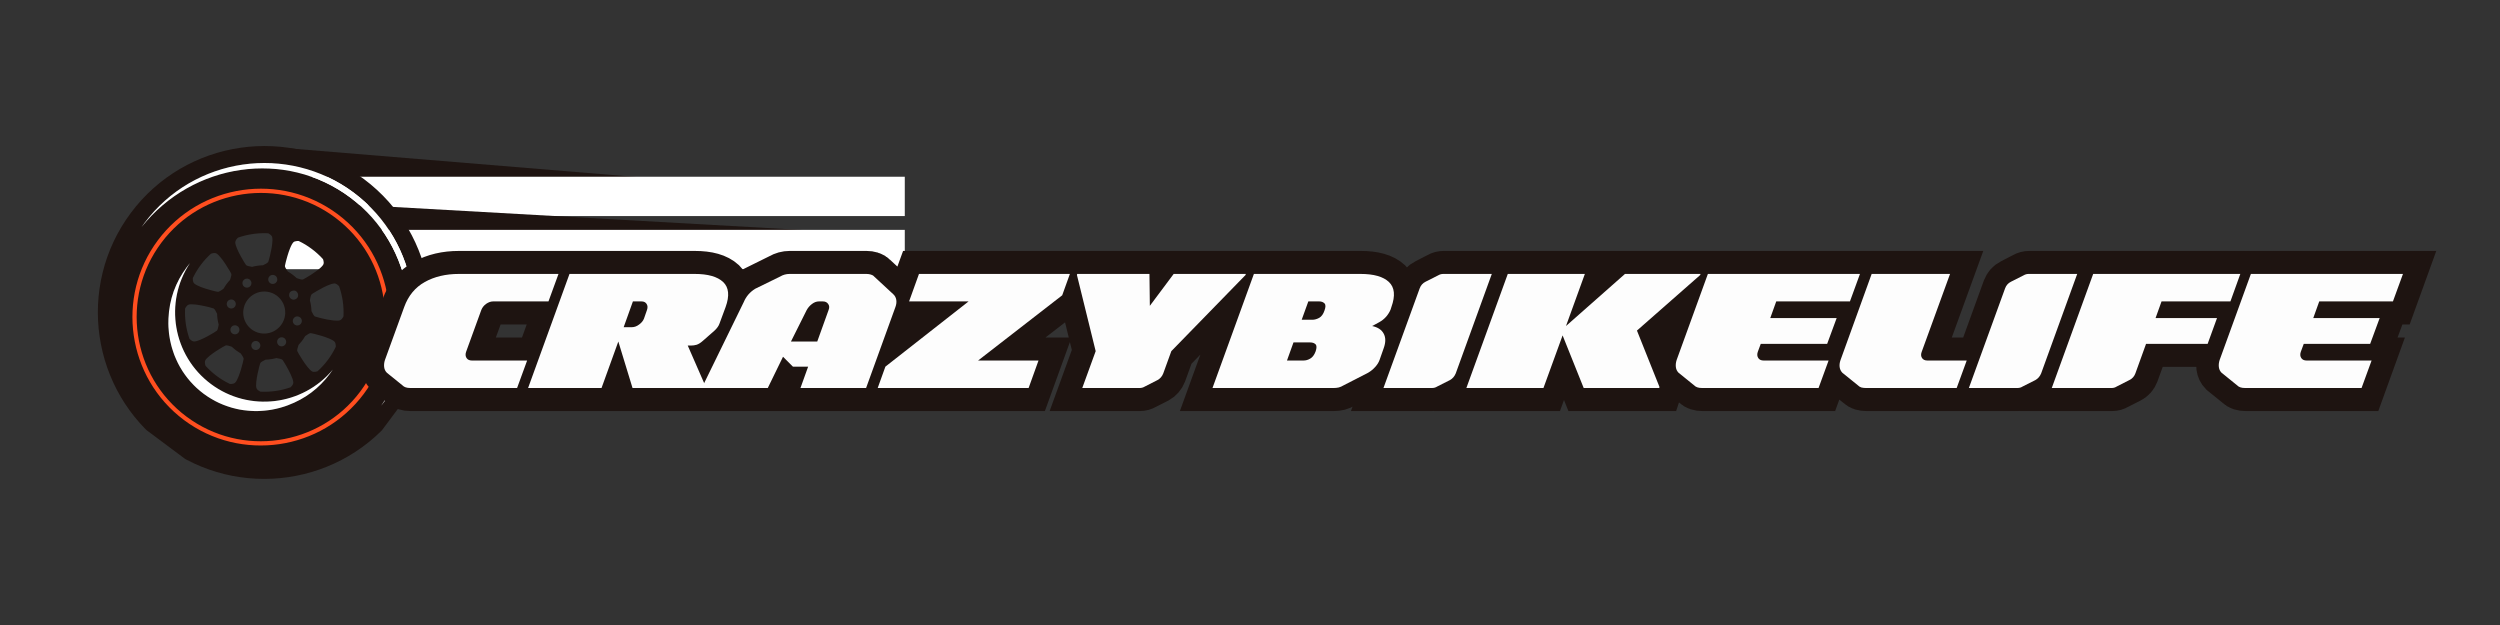 <svg version="1.0" preserveAspectRatio="xMidYMid meet" height="100" viewBox="0 0 300 75" zoomAndPan="magnify" width="400" xmlns:xlink="http://www.w3.org/1999/xlink" xmlns="http://www.w3.org/2000/svg"><rect x="0" y="0" width="300" height="75" fill="#333333" stroke="none"/><defs><g></g><clipPath id="d4283945f9"><path clip-rule="nonzero" d="M 32.758 17.648 L 83.043 17.648 L 83.043 25.934 L 32.758 25.934 Z M 32.758 17.648"></path></clipPath><clipPath id="e8e842e1c4"><path clip-rule="nonzero" d="M 83.043 21.789 L 32.785 25.934 L 32.785 17.648 Z M 83.043 21.789"></path></clipPath><clipPath id="700f052a1a"><path clip-rule="nonzero" d="M 33.965 21.211 L 108.574 21.211 L 108.574 25.93 L 33.965 25.93 Z M 33.965 21.211"></path></clipPath><clipPath id="8eb1a68fa5"><path clip-rule="nonzero" d="M 32.785 24.023 L 106.336 24.023 L 106.336 32.305 L 32.785 32.305 Z M 32.785 24.023"></path></clipPath><clipPath id="7394b381e7"><path clip-rule="nonzero" d="M 106.336 28.164 L 32.789 32.305 L 32.789 24.023 Z M 106.336 28.164"></path></clipPath><clipPath id="57f207ddf0"><path clip-rule="nonzero" d="M 33.965 27.582 L 108.574 27.582 L 108.574 32.301 L 33.965 32.301 Z M 33.965 27.582"></path></clipPath><clipPath id="f641249dc0"><path clip-rule="nonzero" d="M 11 17 L 52 17 L 52 58 L 11 58 Z M 11 17"></path></clipPath><clipPath id="539277a38a"><path clip-rule="nonzero" d="M 27.652 9.531 L 59.508 33.309 L 35.734 65.164 L 3.879 41.387 Z M 27.652 9.531"></path></clipPath><clipPath id="2bd09ed7cf"><path clip-rule="nonzero" d="M 27.652 9.531 L 59.508 33.309 L 35.734 65.164 L 3.879 41.387 Z M 27.652 9.531"></path></clipPath><clipPath id="3315790d0f"><path clip-rule="nonzero" d="M 16 19 L 50 19 L 50 49 L 16 49 Z M 16 19"></path></clipPath><clipPath id="56b5d12c2b"><path clip-rule="nonzero" d="M 27.652 9.531 L 59.508 33.309 L 35.734 65.164 L 3.879 41.387 Z M 27.652 9.531"></path></clipPath><clipPath id="e4b3bc3b61"><path clip-rule="nonzero" d="M 27.652 9.531 L 59.508 33.309 L 35.734 65.164 L 3.879 41.387 Z M 27.652 9.531"></path></clipPath><clipPath id="ff165d19f5"><path clip-rule="nonzero" d="M 20 31 L 40 31 L 40 50 L 20 50 Z M 20 31"></path></clipPath><clipPath id="e4de6bee15"><path clip-rule="nonzero" d="M 27.652 9.531 L 59.508 33.309 L 35.734 65.164 L 3.879 41.387 Z M 27.652 9.531"></path></clipPath><clipPath id="57d814107b"><path clip-rule="nonzero" d="M 27.652 9.531 L 59.508 33.309 L 35.734 65.164 L 3.879 41.387 Z M 27.652 9.531"></path></clipPath><clipPath id="510fc68067"><path clip-rule="nonzero" d="M 15 22 L 47 22 L 47 54 L 15 54 Z M 15 22"></path></clipPath><clipPath id="e0bb59807a"><path clip-rule="nonzero" d="M 27.652 9.531 L 59.508 33.309 L 35.734 65.164 L 3.879 41.387 Z M 27.652 9.531"></path></clipPath><clipPath id="3db1e2a91c"><path clip-rule="nonzero" d="M 27.652 9.531 L 59.508 33.309 L 35.734 65.164 L 3.879 41.387 Z M 27.652 9.531"></path></clipPath></defs><g clip-path="url(#d4283945f9)"><g clip-path="url(#e8e842e1c4)"><path fill-rule="nonzero" fill-opacity="1" d="M 83.043 17.648 L 83.043 25.934 L 32.789 25.934 L 32.789 17.648 Z M 83.043 17.648" fill="#1e1411"></path></g></g><g clip-path="url(#700f052a1a)"><path fill-rule="nonzero" fill-opacity="1" d="M 33.965 21.211 L 108.578 21.211 L 108.578 25.93 L 33.965 25.93 Z M 33.965 21.211" fill="#ffffff"></path></g><g clip-path="url(#8eb1a68fa5)"><g clip-path="url(#7394b381e7)"><path fill-rule="nonzero" fill-opacity="1" d="M 106.336 24.023 L 106.336 32.305 L 32.785 32.305 L 32.785 24.023 Z M 106.336 24.023" fill="#1e1411"></path></g></g><g clip-path="url(#57f207ddf0)"><path fill-rule="nonzero" fill-opacity="1" d="M 33.965 27.582 L 108.578 27.582 L 108.578 32.301 L 33.965 32.301 Z M 33.965 27.582" fill="#ffffff"></path></g><g clip-path="url(#f641249dc0)"><g clip-path="url(#539277a38a)"><g clip-path="url(#2bd09ed7cf)"><path fill-rule="nonzero" fill-opacity="1" d="M 43.664 21.484 C 34.836 14.895 22.293 16.715 15.703 25.547 C 9.113 34.375 10.934 46.918 19.766 53.508 C 28.594 60.098 41.137 58.277 47.727 49.445 C 54.316 40.617 52.496 28.074 43.664 21.484 Z M 34.551 48.633 C 34.461 48.668 34.375 48.699 34.289 48.727 C 34.242 48.742 34.199 48.758 34.152 48.773 C 34.004 48.82 33.855 48.867 33.707 48.91 C 33.664 48.922 33.621 48.934 33.578 48.945 C 33.492 48.969 33.402 48.992 33.316 49.016 C 33.266 49.027 33.219 49.035 33.172 49.047 C 33.027 49.078 32.887 49.109 32.742 49.137 C 32.688 49.148 32.633 49.16 32.578 49.168 C 32.496 49.18 32.41 49.195 32.328 49.207 C 32.242 49.219 32.152 49.23 32.066 49.242 C 31.961 49.254 31.859 49.266 31.754 49.277 C 31.688 49.281 31.621 49.289 31.559 49.293 C 31.457 49.301 31.355 49.309 31.25 49.312 C 31.16 49.316 31.066 49.32 30.973 49.324 C 30.898 49.324 30.828 49.324 30.754 49.324 C 30.668 49.324 30.586 49.324 30.5 49.324 C 30.406 49.32 30.312 49.316 30.219 49.312 C 30.125 49.309 30.035 49.305 29.941 49.297 C 29.879 49.293 29.812 49.289 29.75 49.281 C 29.621 49.27 29.492 49.258 29.363 49.238 C 29.312 49.234 29.258 49.227 29.207 49.219 C 29.105 49.203 29.004 49.188 28.906 49.172 C 28.852 49.16 28.801 49.152 28.75 49.145 C 28.613 49.117 28.48 49.09 28.348 49.059 C 28.301 49.047 28.25 49.035 28.203 49.023 C 28.086 48.996 27.973 48.965 27.855 48.934 C 27.824 48.926 27.793 48.918 27.762 48.906 C 27.621 48.867 27.48 48.82 27.344 48.773 C 27.301 48.762 27.262 48.746 27.219 48.73 C 27.078 48.684 26.938 48.633 26.801 48.574 C 26.777 48.566 26.758 48.559 26.734 48.551 C 26.609 48.496 26.484 48.441 26.359 48.387 C 26.324 48.371 26.289 48.355 26.258 48.34 C 26.117 48.273 25.98 48.207 25.844 48.137 C 25.816 48.121 25.789 48.105 25.762 48.09 C 25.637 48.023 25.516 47.957 25.395 47.883 C 25.371 47.871 25.348 47.859 25.328 47.844 C 25.191 47.766 25.059 47.68 24.926 47.594 C 24.895 47.574 24.867 47.551 24.836 47.531 C 24.699 47.441 24.566 47.348 24.434 47.25 C 24.305 47.152 24.176 47.047 24.051 46.945 C 24.023 46.922 23.996 46.898 23.969 46.879 C 23.844 46.773 23.727 46.672 23.609 46.566 C 23.59 46.547 23.574 46.531 23.555 46.512 C 23.449 46.414 23.352 46.316 23.25 46.219 C 23.23 46.195 23.207 46.172 23.184 46.148 C 23.078 46.039 22.973 45.926 22.871 45.812 C 22.848 45.785 22.824 45.758 22.797 45.73 C 22.707 45.625 22.621 45.52 22.535 45.414 C 22.52 45.395 22.504 45.379 22.492 45.359 C 22.398 45.242 22.309 45.125 22.223 45.004 C 22.195 44.969 22.172 44.93 22.145 44.895 C 22.062 44.777 21.98 44.656 21.902 44.535 C 21.883 44.508 21.867 44.477 21.848 44.449 C 21.785 44.348 21.723 44.246 21.66 44.141 C 21.637 44.098 21.613 44.059 21.59 44.016 C 21.52 43.895 21.457 43.773 21.395 43.652 C 21.367 43.605 21.348 43.559 21.324 43.512 C 21.277 43.422 21.234 43.328 21.191 43.234 C 21.168 43.188 21.145 43.141 21.125 43.094 C 21.074 42.973 21.023 42.852 20.977 42.734 C 20.953 42.672 20.93 42.613 20.906 42.555 C 20.871 42.465 20.84 42.379 20.809 42.289 C 20.781 42.203 20.75 42.113 20.723 42.027 C 20.695 41.945 20.672 41.863 20.648 41.781 C 20.625 41.715 20.605 41.645 20.586 41.574 C 20.562 41.48 20.539 41.391 20.516 41.301 C 20.492 41.199 20.469 41.102 20.449 41.004 C 20.438 40.941 20.422 40.875 20.41 40.809 C 20.391 40.707 20.371 40.605 20.355 40.504 C 20.34 40.418 20.324 40.328 20.312 40.242 C 20.301 40.152 20.289 40.07 20.281 39.988 C 20.273 39.934 20.27 39.879 20.262 39.824 C 20.246 39.68 20.234 39.531 20.227 39.387 C 20.223 39.336 20.219 39.289 20.219 39.238 C 20.215 39.148 20.211 39.059 20.207 38.969 C 20.207 38.922 20.207 38.879 20.207 38.832 C 20.203 38.676 20.203 38.52 20.211 38.363 C 20.211 38.316 20.211 38.27 20.215 38.227 C 20.312 35.938 21.051 33.875 22.426 32.039 C 22.543 31.879 22.668 31.723 22.797 31.57 C 19.672 36.266 20.734 42.664 25.309 46.078 C 29.883 49.492 36.32 48.691 39.934 44.359 C 39.824 44.523 39.707 44.688 39.586 44.852 C 38.281 46.605 36.602 47.867 34.551 48.633 Z M 28.027 36.945 C 27.953 36.988 27.875 37.012 27.793 37.02 C 27.707 37.027 27.629 37.012 27.551 36.98 C 27.473 36.949 27.402 36.902 27.348 36.84 C 27.293 36.777 27.254 36.707 27.23 36.625 C 27.207 36.543 27.203 36.461 27.219 36.379 C 27.234 36.297 27.266 36.223 27.316 36.152 C 27.367 36.086 27.43 36.035 27.508 35.996 C 27.582 35.957 27.66 35.938 27.746 35.938 C 27.828 35.938 27.91 35.953 27.984 35.992 C 28.062 36.027 28.125 36.078 28.176 36.145 C 28.23 36.211 28.266 36.285 28.281 36.367 C 28.301 36.449 28.297 36.531 28.277 36.613 C 28.238 36.758 28.156 36.867 28.027 36.945 Z M 26.027 39.68 C 25.887 39.805 24.023 40.949 23.312 40.98 C 23.125 40.988 22.926 40.852 22.734 40.648 C 22.328 39.477 22.152 38.27 22.211 37.027 C 22.336 36.781 22.488 36.594 22.668 36.547 C 22.84 36.504 23.102 36.508 23.398 36.539 C 23.473 36.547 23.551 36.555 23.629 36.566 C 23.785 36.586 23.949 36.613 24.109 36.645 C 24.836 36.777 25.547 36.977 25.641 37.02 C 25.691 37.043 25.758 37.125 25.832 37.238 C 25.914 37.371 25.988 37.508 26.051 37.652 C 26.062 38.094 26.129 38.531 26.242 38.961 C 26.195 39.293 26.109 39.609 26.027 39.68 Z M 29.906 34.441 C 29.777 34.516 29.641 34.535 29.496 34.5 C 29.352 34.461 29.242 34.379 29.164 34.25 C 29.148 34.219 29.133 34.184 29.121 34.152 C 29.078 34.027 29.078 33.906 29.121 33.785 C 29.168 33.668 29.246 33.574 29.355 33.508 C 29.387 33.488 29.418 33.473 29.453 33.461 C 29.586 33.418 29.715 33.422 29.844 33.477 C 29.973 33.531 30.062 33.621 30.121 33.746 C 30.18 33.871 30.188 34.004 30.148 34.137 C 30.105 34.27 30.027 34.371 29.906 34.441 Z M 31.559 31.832 C 31.117 31.844 30.68 31.906 30.25 32.023 C 29.918 31.977 29.602 31.891 29.531 31.809 C 29.406 31.668 28.262 29.805 28.23 29.094 C 28.227 28.977 28.277 28.855 28.363 28.734 C 28.383 28.711 28.402 28.684 28.422 28.66 C 28.465 28.609 28.512 28.562 28.562 28.516 C 28.852 28.414 29.145 28.328 29.445 28.254 C 29.594 28.219 29.742 28.188 29.891 28.156 C 30.648 28.012 31.41 27.953 32.18 27.992 C 32.211 28.008 32.242 28.023 32.27 28.039 C 32.445 28.141 32.578 28.254 32.637 28.383 C 32.648 28.406 32.656 28.426 32.66 28.449 C 32.688 28.559 32.699 28.699 32.695 28.863 C 32.684 29.129 32.652 29.391 32.609 29.648 C 32.602 29.688 32.594 29.73 32.59 29.77 C 32.539 30.051 32.477 30.336 32.418 30.59 C 32.395 30.699 32.367 30.801 32.344 30.895 C 32.305 31.051 32.266 31.18 32.238 31.273 C 32.227 31.312 32.219 31.344 32.211 31.371 C 32.199 31.395 32.195 31.414 32.188 31.426 C 32.184 31.438 32.172 31.453 32.164 31.465 C 32.074 31.562 31.828 31.711 31.559 31.832 Z M 26.656 31.121 C 26.727 31.215 26.797 31.312 26.867 31.414 L 26.938 31.516 C 26.984 31.582 27.031 31.648 27.074 31.719 C 27.277 32.023 27.457 32.32 27.582 32.535 C 27.609 32.586 27.633 32.629 27.656 32.668 C 27.668 32.688 27.676 32.707 27.688 32.727 C 27.723 32.793 27.746 32.844 27.758 32.863 C 27.77 32.902 27.77 32.973 27.754 33.059 C 27.75 33.09 27.742 33.121 27.734 33.152 C 27.699 33.305 27.656 33.453 27.598 33.598 C 27.523 33.68 27.449 33.762 27.379 33.844 C 27.309 33.93 27.238 34.016 27.172 34.105 C 27.137 34.152 27.109 34.195 27.078 34.242 C 26.98 34.379 26.891 34.52 26.809 34.66 C 26.605 34.812 26.398 34.941 26.258 34.996 C 26.223 35.012 26.188 35.02 26.148 35.02 C 26.098 35.012 26.043 35.004 25.992 34.992 C 25.973 34.988 25.953 34.984 25.93 34.977 C 25.887 34.969 25.836 34.957 25.785 34.945 C 25.539 34.887 25.203 34.801 24.855 34.691 C 24.777 34.668 24.699 34.645 24.621 34.621 L 24.504 34.582 C 24.387 34.543 24.273 34.5 24.16 34.461 C 24.125 34.445 24.09 34.43 24.051 34.418 C 23.73 34.289 23.457 34.152 23.309 34.016 C 23.273 33.984 23.242 33.945 23.223 33.902 C 23.211 33.879 23.199 33.855 23.191 33.828 C 23.172 33.777 23.156 33.719 23.148 33.664 C 23.137 33.566 23.133 33.469 23.137 33.367 C 23.332 32.957 23.559 32.559 23.816 32.18 C 23.902 32.051 23.992 31.926 24.086 31.801 C 24.176 31.676 24.273 31.555 24.371 31.434 C 24.566 31.195 24.773 30.973 24.988 30.758 C 25.098 30.648 25.207 30.547 25.316 30.445 C 25.383 30.422 25.445 30.406 25.512 30.391 C 25.637 30.363 25.754 30.355 25.852 30.375 C 25.898 30.383 25.945 30.402 25.988 30.426 C 26.16 30.527 26.367 30.754 26.582 31.027 C 26.605 31.059 26.633 31.09 26.656 31.121 Z M 29.699 35.992 C 29.953 35.652 30.273 35.391 30.66 35.215 C 30.734 35.18 30.809 35.148 30.883 35.121 C 31.078 35.055 31.277 35.012 31.484 34.992 C 31.688 34.973 31.891 34.98 32.098 35.012 C 32.301 35.043 32.496 35.098 32.688 35.176 C 32.875 35.258 33.055 35.359 33.219 35.48 C 33.383 35.605 33.531 35.746 33.66 35.906 C 33.789 36.062 33.898 36.238 33.988 36.422 C 34.074 36.609 34.141 36.805 34.18 37.004 C 34.219 37.207 34.234 37.41 34.227 37.617 C 34.223 37.695 34.215 37.777 34.203 37.859 C 34.141 38.277 33.984 38.66 33.73 39 C 33.531 39.27 33.289 39.492 33 39.664 C 32.715 39.84 32.406 39.949 32.074 40 C 31.742 40.051 31.414 40.035 31.09 39.953 C 30.762 39.871 30.465 39.73 30.195 39.527 C 29.93 39.328 29.707 39.082 29.539 38.797 C 29.367 38.508 29.258 38.195 29.211 37.863 C 29.164 37.531 29.184 37.203 29.27 36.879 C 29.352 36.555 29.496 36.258 29.699 35.992 Z M 35.512 35.879 C 35.305 36 35.105 35.988 34.914 35.848 C 34.855 35.805 34.805 35.75 34.77 35.688 C 34.73 35.625 34.707 35.559 34.699 35.484 C 34.695 35.449 34.691 35.414 34.695 35.379 C 34.711 35.113 34.848 34.949 35.109 34.887 C 35.367 34.82 35.566 34.906 35.703 35.137 C 35.758 35.23 35.785 35.332 35.777 35.445 C 35.766 35.637 35.68 35.781 35.512 35.879 Z M 38.184 32.363 C 37.969 32.531 37.727 32.699 37.492 32.855 C 37.426 32.902 37.355 32.945 37.293 32.988 C 36.926 33.219 36.598 33.406 36.438 33.492 C 36.391 33.516 36.359 33.531 36.344 33.535 C 36.242 33.574 35.926 33.5 35.609 33.379 C 35.531 33.305 35.449 33.23 35.363 33.16 C 35.281 33.09 35.191 33.02 35.102 32.953 C 35.016 32.887 34.922 32.824 34.832 32.762 C 34.738 32.703 34.645 32.645 34.551 32.59 C 34.348 32.32 34.184 32.039 34.191 31.93 C 34.191 31.91 34.199 31.879 34.207 31.828 C 34.242 31.648 34.328 31.281 34.449 30.867 C 34.469 30.789 34.492 30.711 34.516 30.637 C 34.598 30.363 34.691 30.086 34.793 29.832 C 34.82 29.762 34.848 29.691 34.879 29.625 C 34.895 29.594 34.906 29.562 34.922 29.531 C 34.953 29.469 34.98 29.41 35.012 29.355 C 35.027 29.328 35.043 29.301 35.055 29.277 C 35.086 29.23 35.113 29.188 35.148 29.145 C 35.16 29.125 35.176 29.105 35.191 29.09 C 35.289 28.984 35.445 28.938 35.637 28.922 C 35.703 28.914 35.773 28.914 35.84 28.918 C 36.109 29.047 36.379 29.191 36.641 29.348 C 36.902 29.508 37.156 29.68 37.406 29.867 C 37.656 30.051 37.895 30.25 38.121 30.457 C 38.348 30.66 38.562 30.875 38.762 31.098 C 38.805 31.219 38.832 31.344 38.844 31.473 C 38.844 31.504 38.844 31.531 38.844 31.559 C 38.84 31.633 38.82 31.703 38.781 31.77 C 38.77 31.789 38.758 31.809 38.742 31.828 C 38.711 31.871 38.68 31.914 38.641 31.953 C 38.621 31.973 38.602 31.996 38.578 32.016 C 38.535 32.062 38.488 32.105 38.438 32.152 C 38.41 32.176 38.383 32.199 38.355 32.223 C 38.301 32.27 38.242 32.316 38.184 32.363 Z M 32.758 32.992 C 32.793 32.992 32.832 33 32.867 33.008 C 33.078 33.062 33.207 33.195 33.258 33.406 C 33.309 33.617 33.254 33.793 33.09 33.938 C 33.039 33.984 32.98 34.02 32.914 34.043 C 32.809 34.078 32.703 34.086 32.598 34.059 C 32.461 34.023 32.355 33.949 32.281 33.832 C 32.203 33.715 32.176 33.59 32.195 33.449 C 32.215 33.312 32.281 33.199 32.387 33.113 C 32.496 33.023 32.617 32.984 32.758 32.992 Z M 27.082 41.453 C 27.184 41.414 27.504 41.492 27.816 41.609 C 28.141 41.918 28.492 42.18 28.879 42.402 C 29.082 42.668 29.246 42.953 29.238 43.062 C 29.223 43.25 28.715 45.379 28.234 45.902 C 28.109 46.039 27.871 46.086 27.586 46.074 C 26.469 45.539 25.496 44.812 24.664 43.895 C 24.574 43.625 24.551 43.383 24.645 43.223 C 25.012 42.609 26.906 41.52 27.082 41.453 Z M 27.754 39.258 C 27.855 39.121 27.992 39.047 28.164 39.039 C 28.336 39.031 28.477 39.09 28.594 39.215 C 28.641 39.27 28.68 39.332 28.703 39.402 C 28.734 39.492 28.742 39.586 28.723 39.68 C 28.707 39.77 28.668 39.855 28.605 39.926 C 28.547 40 28.473 40.055 28.383 40.086 C 28.293 40.121 28.203 40.129 28.109 40.113 C 28.016 40.102 27.93 40.062 27.855 40.004 C 27.781 39.945 27.727 39.875 27.691 39.785 C 27.652 39.699 27.641 39.605 27.652 39.512 C 27.664 39.418 27.699 39.332 27.754 39.258 Z M 30.723 40.918 C 30.762 40.918 30.797 40.926 30.832 40.934 C 30.977 40.973 31.086 41.055 31.164 41.184 C 31.238 41.312 31.258 41.449 31.223 41.594 C 31.184 41.738 31.102 41.848 30.973 41.926 C 30.844 42 30.707 42.02 30.562 41.984 C 30.418 41.945 30.309 41.863 30.23 41.734 C 30.156 41.605 30.137 41.469 30.172 41.324 C 30.191 41.254 30.223 41.188 30.266 41.129 C 30.383 40.98 30.535 40.91 30.723 40.918 Z M 35.812 37.988 C 35.957 38.027 36.07 38.109 36.145 38.238 C 36.223 38.367 36.242 38.504 36.203 38.648 C 36.164 38.793 36.082 38.902 35.953 38.98 C 35.824 39.055 35.688 39.074 35.543 39.039 C 35.398 39 35.289 38.918 35.211 38.789 C 35.137 38.66 35.117 38.523 35.152 38.379 C 35.172 38.309 35.203 38.242 35.246 38.184 C 35.391 37.996 35.582 37.93 35.812 37.988 Z M 37.402 35.312 C 37.406 35.309 37.41 35.305 37.418 35.297 C 37.441 35.281 37.48 35.254 37.527 35.223 C 37.645 35.148 37.824 35.035 38.043 34.91 C 38.289 34.766 38.578 34.605 38.871 34.457 C 38.91 34.441 38.945 34.422 38.984 34.406 C 39.219 34.289 39.461 34.188 39.711 34.102 C 39.742 34.09 39.773 34.082 39.801 34.07 C 39.906 34.039 40.012 34.02 40.117 34.012 C 40.305 34.004 40.5 34.141 40.691 34.344 C 41.102 35.516 41.277 36.723 41.219 37.965 C 41.094 38.215 40.941 38.398 40.762 38.445 C 40.59 38.488 40.328 38.484 40.031 38.457 C 39.805 38.434 39.562 38.395 39.32 38.352 L 39.199 38.328 C 39.121 38.312 39.039 38.293 38.961 38.277 C 38.766 38.234 38.578 38.191 38.414 38.152 C 38.082 38.066 37.84 37.996 37.785 37.973 C 37.688 37.926 37.516 37.648 37.379 37.34 C 37.375 37.23 37.367 37.121 37.359 37.012 C 37.348 36.898 37.336 36.789 37.32 36.684 C 37.289 36.465 37.246 36.246 37.188 36.035 C 37.227 35.742 37.297 35.461 37.371 35.352 C 37.379 35.336 37.387 35.324 37.402 35.312 Z M 35.672 42.129 C 35.633 42.027 35.711 41.707 35.828 41.391 C 35.941 41.273 36.047 41.148 36.152 41.016 C 36.188 40.973 36.223 40.93 36.254 40.887 C 36.324 40.797 36.387 40.707 36.445 40.613 C 36.508 40.52 36.566 40.426 36.621 40.332 C 36.887 40.129 37.172 39.965 37.281 39.973 C 37.469 39.988 39.594 40.492 40.121 40.977 C 40.258 41.102 40.301 41.34 40.293 41.621 C 39.758 42.742 39.027 43.715 38.109 44.547 C 38.078 44.559 38.043 44.566 38.012 44.578 C 37.949 44.594 37.887 44.609 37.824 44.617 C 37.672 44.637 37.543 44.625 37.441 44.566 C 36.832 44.199 35.738 42.301 35.672 42.125 Z M 34.867 46.477 C 33.695 46.887 32.488 47.059 31.246 47 C 30.996 46.875 30.809 46.723 30.766 46.543 C 30.594 45.855 31.16 43.742 31.238 43.57 C 31.281 43.473 31.562 43.301 31.867 43.16 C 31.98 43.156 32.09 43.152 32.199 43.141 C 32.531 43.113 32.855 43.055 33.176 42.969 C 33.512 43.016 33.828 43.102 33.898 43.184 C 33.914 43.199 33.945 43.246 33.988 43.312 C 34.043 43.395 34.113 43.512 34.195 43.648 C 34.23 43.703 34.266 43.762 34.301 43.824 C 34.676 44.469 35.18 45.434 35.199 45.898 C 35.207 46.086 35.07 46.281 34.867 46.477 Z M 33.52 40.551 C 33.648 40.477 33.785 40.457 33.934 40.492 C 34.078 40.531 34.188 40.613 34.262 40.742 C 34.281 40.773 34.297 40.809 34.309 40.844 C 34.371 41.023 34.344 41.188 34.234 41.34 C 34.211 41.371 34.188 41.395 34.16 41.418 C 34.043 41.527 33.902 41.574 33.742 41.559 C 33.586 41.543 33.457 41.469 33.363 41.34 C 33.266 41.211 33.234 41.066 33.266 40.91 C 33.297 40.754 33.383 40.633 33.52 40.551 Z M 42.016 23.691 C 34.246 17.891 23.148 19.508 16.992 27.238 C 17.105 27.078 17.219 26.922 17.336 26.762 C 23.25 18.836 34.516 17.199 42.445 23.117 C 50.375 29.035 52.012 40.301 46.094 48.227 C 45.977 48.387 45.859 48.539 45.734 48.691 C 51.395 40.59 49.789 29.492 42.016 23.691 Z M 42.016 23.691" fill="#1e1411"></path></g></g></g><g clip-path="url(#3315790d0f)"><g clip-path="url(#56b5d12c2b)"><g clip-path="url(#e4b3bc3b61)"><path fill-rule="nonzero" fill-opacity="1" d="M 42.445 23.117 C 34.52 17.199 23.254 18.836 17.336 26.762 C 17.219 26.922 17.105 27.078 16.992 27.238 C 23.148 19.512 34.246 17.891 42.016 23.691 C 49.789 29.492 51.395 40.59 45.734 48.691 C 45.859 48.539 45.977 48.387 46.094 48.227 C 52.012 40.301 50.375 29.035 42.445 23.117 Z M 42.445 23.117" fill="#ffffff"></path></g></g></g><g clip-path="url(#ff165d19f5)"><g clip-path="url(#e4de6bee15)"><g clip-path="url(#57d814107b)"><path fill-rule="nonzero" fill-opacity="1" d="M 25.309 46.078 C 20.734 42.664 19.672 36.266 22.797 31.57 C 22.668 31.723 22.543 31.879 22.426 32.039 C 21.051 33.875 20.312 35.938 20.215 38.227 C 20.211 38.273 20.211 38.32 20.211 38.367 C 20.203 38.52 20.203 38.676 20.203 38.832 C 20.207 38.879 20.207 38.922 20.207 38.969 C 20.207 39.059 20.211 39.148 20.215 39.238 C 20.219 39.285 20.223 39.336 20.227 39.387 C 20.234 39.531 20.246 39.68 20.262 39.824 C 20.266 39.879 20.273 39.934 20.277 39.988 C 20.289 40.07 20.297 40.156 20.312 40.242 C 20.324 40.324 20.34 40.418 20.352 40.504 C 20.371 40.605 20.387 40.707 20.406 40.809 C 20.422 40.875 20.434 40.938 20.449 41.004 C 20.469 41.102 20.492 41.199 20.516 41.297 C 20.539 41.391 20.562 41.48 20.586 41.574 C 20.605 41.645 20.625 41.711 20.645 41.781 C 20.668 41.863 20.695 41.945 20.723 42.027 C 20.75 42.117 20.777 42.203 20.809 42.289 C 20.84 42.379 20.871 42.465 20.902 42.555 C 20.926 42.613 20.949 42.672 20.973 42.734 C 21.023 42.852 21.07 42.973 21.125 43.09 C 21.145 43.141 21.168 43.188 21.191 43.234 C 21.23 43.328 21.277 43.422 21.32 43.512 C 21.344 43.559 21.367 43.605 21.391 43.652 C 21.453 43.773 21.52 43.895 21.586 44.016 C 21.609 44.059 21.637 44.098 21.66 44.141 C 21.719 44.246 21.781 44.348 21.848 44.449 C 21.863 44.477 21.883 44.504 21.898 44.535 C 21.977 44.656 22.059 44.777 22.145 44.895 C 22.168 44.93 22.195 44.965 22.223 45.004 C 22.309 45.125 22.398 45.242 22.488 45.359 C 22.504 45.379 22.52 45.395 22.535 45.414 C 22.617 45.52 22.707 45.625 22.797 45.73 C 22.82 45.758 22.848 45.785 22.871 45.812 C 22.973 45.926 23.074 46.039 23.184 46.148 C 23.203 46.172 23.227 46.195 23.25 46.219 C 23.348 46.316 23.449 46.414 23.551 46.512 C 23.57 46.527 23.59 46.547 23.609 46.566 C 23.727 46.672 23.844 46.773 23.965 46.875 C 23.992 46.898 24.02 46.922 24.047 46.945 C 24.176 47.051 24.305 47.152 24.434 47.25 C 24.562 47.348 24.699 47.441 24.836 47.531 C 24.863 47.551 24.895 47.574 24.926 47.594 C 25.055 47.68 25.191 47.766 25.324 47.844 C 25.348 47.859 25.371 47.871 25.391 47.883 C 25.512 47.957 25.637 48.023 25.762 48.09 C 25.789 48.105 25.816 48.121 25.844 48.137 C 25.98 48.207 26.117 48.273 26.254 48.34 C 26.289 48.355 26.324 48.371 26.359 48.387 C 26.48 48.441 26.609 48.496 26.734 48.547 C 26.754 48.559 26.777 48.566 26.797 48.574 C 26.938 48.633 27.078 48.684 27.215 48.73 C 27.258 48.746 27.301 48.762 27.344 48.773 C 27.48 48.82 27.621 48.867 27.758 48.906 C 27.789 48.918 27.82 48.926 27.855 48.934 C 27.969 48.965 28.086 48.996 28.203 49.023 C 28.25 49.035 28.297 49.047 28.344 49.059 C 28.48 49.09 28.613 49.117 28.746 49.145 C 28.801 49.152 28.852 49.16 28.902 49.172 C 29.004 49.188 29.105 49.203 29.203 49.219 C 29.258 49.223 29.309 49.234 29.363 49.238 C 29.492 49.258 29.621 49.27 29.75 49.281 C 29.812 49.285 29.875 49.293 29.941 49.297 C 30.031 49.305 30.125 49.309 30.219 49.312 C 30.309 49.316 30.402 49.32 30.496 49.324 C 30.582 49.324 30.668 49.324 30.754 49.324 C 30.824 49.324 30.898 49.324 30.973 49.324 C 31.062 49.32 31.156 49.316 31.25 49.312 C 31.352 49.309 31.453 49.301 31.555 49.293 C 31.621 49.289 31.688 49.281 31.754 49.277 C 31.855 49.266 31.961 49.254 32.066 49.242 C 32.152 49.23 32.238 49.219 32.324 49.207 C 32.41 49.195 32.496 49.18 32.578 49.168 C 32.633 49.156 32.688 49.148 32.742 49.137 C 32.883 49.109 33.027 49.078 33.172 49.047 C 33.219 49.035 33.266 49.023 33.312 49.012 C 33.402 48.992 33.488 48.969 33.578 48.945 C 33.621 48.934 33.664 48.922 33.707 48.91 C 33.855 48.867 34.004 48.82 34.152 48.773 C 34.195 48.758 34.242 48.742 34.285 48.727 C 34.375 48.699 34.461 48.668 34.547 48.633 C 36.602 47.867 38.281 46.609 39.586 44.852 C 39.707 44.688 39.82 44.523 39.934 44.359 C 36.32 48.691 29.883 49.492 25.309 46.078 Z M 25.309 46.078" fill="#ffffff"></path></g></g></g><g clip-path="url(#510fc68067)"><g clip-path="url(#e0bb59807a)"><g clip-path="url(#3db1e2a91c)"><path fill-rule="nonzero" fill-opacity="1" d="M 22.078 50.406 C 15.27 45.32 13.863 35.645 18.945 28.832 C 24.031 22.02 33.707 20.613 40.52 25.699 C 47.332 30.781 48.738 40.461 43.652 47.27 C 38.57 54.082 28.891 55.488 22.078 50.406 Z M 40.215 26.105 C 33.629 21.191 24.27 22.551 19.355 29.137 C 14.438 35.723 15.797 45.082 22.383 49.996 C 28.973 54.914 38.328 53.555 43.246 46.965 C 48.16 40.379 46.801 31.023 40.215 26.105 Z M 40.215 26.105" fill="#ff4e1f"></path></g></g></g><path stroke-miterlimit="4" stroke-opacity="1" stroke-width="7" stroke="#1e1411" d="M 28.875 10.646 L 27.35 14.831 L 18.926 14.831 C 18.57 14.831 18.218 14.955 17.872 15.202 C 17.525 15.45 17.282 15.762 17.144 16.133 L 14.821 22.507 C 14.697 22.863 14.722 23.17 14.89 23.433 C 15.064 23.685 15.331 23.814 15.707 23.814 L 24.101 23.814 L 22.581 27.999 L 6.348 27.999 C 5.793 27.999 5.397 27.87 5.149 27.602 L 2.772 25.681 C 2.544 25.448 2.406 25.161 2.356 24.819 C 2.312 24.468 2.356 24.111 2.48 23.735 L 5.407 15.687 C 6.036 13.959 7.081 12.686 8.546 11.869 C 10.012 11.057 11.741 10.646 13.726 10.646 Z M 35.432 27.999 L 24.255 27.999 L 30.549 10.646 L 49.615 10.646 C 51.616 10.646 53.057 11.057 53.929 11.869 C 54.8 12.686 54.924 13.959 54.305 15.687 L 53.369 18.193 C 53.245 18.545 52.998 18.901 52.621 19.258 L 50.838 20.828 C 50.497 21.13 50.185 21.328 49.898 21.417 C 49.615 21.506 49.328 21.551 49.026 21.551 L 48.546 21.551 L 51.294 27.835 L 51.24 27.999 L 40.152 27.999 L 37.987 20.937 Z M 40.201 14.831 L 38.79 18.753 L 40.038 18.753 C 40.414 18.753 40.78 18.619 41.147 18.352 C 41.508 18.084 41.756 17.782 41.88 17.441 L 42.331 16.133 C 42.474 15.762 42.459 15.45 42.291 15.202 C 42.123 14.955 41.86 14.831 41.503 14.831 Z M 75.679 27.999 L 65.68 27.999 L 66.859 24.745 L 64.536 24.745 L 63.046 23.254 L 60.728 27.999 L 50.67 27.999 L 57.068 14.91 C 57.247 14.504 57.484 14.127 57.776 13.776 C 58.074 13.429 58.415 13.142 58.807 12.914 L 62.59 11.042 C 63.036 10.78 63.516 10.646 64.026 10.646 L 75.738 10.646 C 75.986 10.646 76.209 10.676 76.412 10.74 C 76.62 10.8 76.783 10.904 76.907 11.042 L 79.809 13.741 C 80.061 13.969 80.215 14.256 80.265 14.603 C 80.319 14.955 80.274 15.321 80.131 15.712 Z M 66.646 16.133 L 64.244 20.937 L 68.245 20.937 L 69.974 16.133 C 70.117 15.777 70.103 15.474 69.924 15.217 C 69.746 14.959 69.469 14.831 69.097 14.831 L 68.513 14.831 C 68.137 14.831 67.785 14.959 67.443 15.217 C 67.106 15.474 66.839 15.777 66.646 16.133 Z M 77.437 27.999 L 78.606 24.745 L 91.273 14.831 L 82.206 14.831 L 83.731 10.646 L 106.68 10.646 L 105.511 13.895 L 92.714 23.814 L 101.911 23.814 L 100.395 27.999 Z M 133.392 10.805 L 122.111 22.403 L 120.888 25.785 C 120.709 26.231 120.417 26.567 120.011 26.8 L 118.065 27.786 C 117.832 27.929 117.575 27.999 117.292 27.999 L 108.566 27.999 L 110.597 22.403 L 107.749 10.805 L 107.799 10.646 L 118.783 10.646 L 118.832 15.494 L 122.462 10.646 L 133.446 10.646 Z M 153.731 18 L 152.666 18.565 C 153.538 18.758 154.127 19.149 154.434 19.733 C 154.746 20.318 154.741 21.056 154.424 21.947 L 153.785 23.735 C 153.656 24.111 153.439 24.468 153.127 24.819 C 152.82 25.161 152.463 25.448 152.052 25.681 L 148.293 27.602 C 148.06 27.741 147.818 27.845 147.57 27.91 C 147.323 27.969 147.075 27.999 146.827 27.999 L 128.375 27.999 L 134.67 10.646 L 150.903 10.646 C 152.909 10.646 154.35 11.057 155.221 11.869 C 156.093 12.686 156.217 13.959 155.593 15.687 L 155.464 16.054 C 155.32 16.43 155.098 16.792 154.795 17.138 C 154.493 17.485 154.142 17.772 153.731 18 Z M 139.706 23.814 L 142.212 23.814 C 142.568 23.814 142.915 23.715 143.252 23.522 C 143.594 23.329 143.856 22.962 144.054 22.427 C 144.247 21.893 144.247 21.536 144.054 21.348 C 143.856 21.16 143.584 21.071 143.227 21.071 L 140.696 21.071 Z M 143.544 17.634 C 143.901 17.634 144.257 17.53 144.614 17.327 C 144.97 17.119 145.238 16.747 145.416 16.217 C 145.609 15.687 145.609 15.321 145.416 15.128 C 145.218 14.93 144.95 14.831 144.614 14.831 L 142.96 14.831 L 141.944 17.634 Z M 165.378 25.785 C 165.2 26.231 164.908 26.567 164.497 26.8 L 162.551 27.786 C 162.323 27.929 162.065 27.999 161.778 27.999 L 154.389 27.999 L 159.881 12.855 C 160.06 12.394 160.362 12.057 160.788 11.845 L 162.709 10.854 C 162.942 10.715 163.199 10.646 163.482 10.646 L 170.87 10.646 Z M 178.734 27.999 L 166.998 27.999 L 173.292 10.646 L 185.024 10.646 L 182.147 18.565 L 191.125 10.646 L 202.619 10.646 L 202.565 10.805 L 192.942 19.258 L 196.379 27.835 L 196.325 27.999 L 184.841 27.999 L 181.636 20.001 Z M 214.128 14.831 L 213.222 17.366 L 223.334 17.366 L 221.888 21.283 L 211.786 21.283 L 211.33 22.507 C 211.206 22.863 211.231 23.17 211.399 23.433 C 211.573 23.685 211.84 23.814 212.216 23.814 L 222.101 23.814 L 220.586 27.999 L 202.857 27.999 C 202.302 27.999 201.906 27.87 201.658 27.602 L 199.281 25.681 C 199.053 25.448 198.915 25.161 198.865 24.819 C 198.821 24.468 198.865 24.111 198.989 23.735 L 203.733 10.646 L 226.875 10.646 L 225.355 14.831 Z M 240.573 10.646 L 236.259 22.507 C 236.131 22.863 236.155 23.17 236.324 23.433 C 236.492 23.685 236.765 23.814 237.136 23.814 L 243.103 23.814 L 241.588 27.999 L 227.776 27.999 C 227.529 27.999 227.301 27.969 227.098 27.91 C 226.895 27.845 226.721 27.741 226.578 27.602 L 224.201 25.681 C 223.973 25.448 223.834 25.161 223.795 24.819 C 223.75 24.468 223.79 24.111 223.909 23.735 L 228.653 10.646 Z M 254.434 25.785 C 254.256 26.231 253.964 26.567 253.558 26.8 L 251.611 27.786 C 251.379 27.929 251.121 27.999 250.834 27.999 L 243.45 27.999 L 248.942 12.855 C 249.12 12.394 249.422 12.057 249.848 11.845 L 251.765 10.854 C 252.003 10.715 252.26 10.646 252.542 10.646 L 259.931 10.646 Z M 268.776 25.785 C 268.597 26.251 268.295 26.592 267.869 26.8 L 265.923 27.786 C 265.695 27.929 265.443 27.999 265.175 27.999 L 256.058 27.999 L 262.353 10.646 L 284.747 10.646 L 283.226 14.831 L 272.747 14.831 L 271.841 17.366 L 281.201 17.366 L 279.76 21.283 L 270.4 21.283 Z M 296.736 14.831 L 295.83 17.366 L 305.937 17.366 L 304.496 21.283 L 294.394 21.283 L 293.938 22.507 C 293.814 22.863 293.839 23.17 294.007 23.433 C 294.176 23.685 294.448 23.814 294.824 23.814 L 304.709 23.814 L 303.194 27.999 L 285.465 27.999 C 284.91 27.999 284.514 27.87 284.266 27.602 L 281.889 25.681 C 281.661 25.448 281.523 25.161 281.473 24.819 C 281.429 24.468 281.468 24.111 281.597 23.735 L 286.341 10.646 L 309.478 10.646 L 307.963 14.831 Z M 296.736 14.831" stroke-linejoin="miter" fill="none" transform="matrix(0.789, 0, 0, 0.789, 44.239, 24.474)" stroke-linecap="butt"></path><g fill-opacity="1" fill="#fdfdfd"><g transform="translate(44.239, 46.56)"><g><path d="M 22.781 -13.688 L 21.578 -10.391 L 14.938 -10.391 C 14.656 -10.391 14.375 -10.289 14.094 -10.094 C 13.82 -9.895 13.629 -9.648 13.516 -9.359 L 11.688 -4.328 C 11.594 -4.047 11.613 -3.801 11.75 -3.594 C 11.883 -3.395 12.098 -3.297 12.391 -3.297 L 19.016 -3.297 L 17.812 0 L 5 0 C 4.57 0 4.258 -0.102 4.062 -0.312 L 2.188 -1.828 C 2 -2.016 1.891 -2.242 1.859 -2.516 C 1.828 -2.785 1.859 -3.066 1.953 -3.359 L 4.266 -9.719 C 4.754 -11.07 5.578 -12.07 6.734 -12.719 C 7.891 -13.363 9.254 -13.688 10.828 -13.688 Z M 22.781 -13.688"></path></g></g></g><g fill-opacity="1" fill="#fdfdfd"><g transform="translate(62.637, 46.56)"><g><path d="M 9.547 0 L 0.734 0 L 5.703 -13.688 L 20.734 -13.688 C 22.316 -13.688 23.453 -13.363 24.141 -12.719 C 24.828 -12.07 24.926 -11.07 24.438 -9.719 L 23.703 -7.734 C 23.609 -7.453 23.41 -7.172 23.109 -6.891 L 21.703 -5.656 C 21.43 -5.414 21.18 -5.258 20.953 -5.188 C 20.734 -5.125 20.508 -5.094 20.281 -5.094 L 19.891 -5.094 L 22.062 -0.125 L 22.016 0 L 13.266 0 L 11.562 -5.578 Z M 13.312 -10.391 L 12.203 -7.297 L 13.188 -7.297 C 13.477 -7.297 13.766 -7.398 14.047 -7.609 C 14.336 -7.816 14.535 -8.055 14.641 -8.328 L 15 -9.359 C 15.102 -9.648 15.086 -9.895 14.953 -10.094 C 14.828 -10.289 14.625 -10.391 14.344 -10.391 Z M 13.312 -10.391"></path></g></g></g><g fill-opacity="1" fill="#fdfdfd"><g transform="translate(83.915, 46.56)"><g><path d="M 20.016 0 L 12.141 0 L 13.062 -2.562 L 11.234 -2.562 L 10.047 -3.75 L 8.219 0 L 0.297 0 L 5.344 -10.328 C 5.477 -10.648 5.66 -10.945 5.891 -11.219 C 6.129 -11.488 6.398 -11.719 6.703 -11.906 L 9.703 -13.375 C 10.047 -13.582 10.422 -13.688 10.828 -13.688 L 20.062 -13.688 C 20.258 -13.688 20.438 -13.66 20.594 -13.609 C 20.758 -13.566 20.891 -13.488 20.984 -13.375 L 23.281 -11.25 C 23.477 -11.07 23.598 -10.844 23.641 -10.562 C 23.68 -10.289 23.645 -10.004 23.531 -9.703 Z M 12.891 -9.359 L 11 -5.578 L 14.156 -5.578 L 15.516 -9.359 C 15.629 -9.641 15.613 -9.879 15.469 -10.078 C 15.332 -10.285 15.117 -10.391 14.828 -10.391 L 14.359 -10.391 C 14.066 -10.391 13.785 -10.285 13.516 -10.078 C 13.254 -9.879 13.047 -9.641 12.891 -9.359 Z M 12.891 -9.359"></path></g></g></g><g fill-opacity="1" fill="#fdfdfd"><g transform="translate(104.668, 46.56)"><g><path d="M 0.656 0 L 1.578 -2.562 L 11.562 -10.391 L 4.422 -10.391 L 5.609 -13.688 L 23.719 -13.688 L 22.797 -11.125 L 12.703 -3.297 L 19.953 -3.297 L 18.766 0 Z M 0.656 0"></path></g></g></g><g fill-opacity="1" fill="#fdfdfd"><g transform="translate(124.075, 46.56)"><g><path d="M 25.391 -13.562 L 16.484 -4.422 L 15.516 -1.75 C 15.379 -1.395 15.148 -1.129 14.828 -0.953 L 13.297 -0.172 C 13.109 -0.055 12.906 0 12.688 0 L 5.797 0 L 7.406 -4.422 L 5.156 -13.562 L 5.188 -13.688 L 13.859 -13.688 L 13.906 -9.859 L 16.766 -13.688 L 25.422 -13.688 Z M 25.391 -13.562"></path></g></g></g><g fill-opacity="1" fill="#fdfdfd"><g transform="translate(144.765, 46.56)"><g><path d="M 20.734 -7.891 L 19.891 -7.438 C 20.578 -7.289 21.039 -6.984 21.281 -6.516 C 21.531 -6.055 21.531 -5.477 21.281 -4.781 L 20.781 -3.359 C 20.676 -3.066 20.5 -2.785 20.25 -2.516 C 20.008 -2.242 19.727 -2.016 19.406 -1.828 L 16.453 -0.312 C 16.266 -0.195 16.07 -0.113 15.875 -0.062 C 15.676 -0.02 15.484 0 15.297 0 L 0.734 0 L 5.703 -13.688 L 18.5 -13.688 C 20.094 -13.688 21.227 -13.363 21.906 -12.719 C 22.594 -12.07 22.691 -11.07 22.203 -9.719 L 22.109 -9.422 C 21.992 -9.129 21.816 -8.844 21.578 -8.562 C 21.336 -8.289 21.055 -8.066 20.734 -7.891 Z M 9.672 -3.297 L 11.656 -3.297 C 11.938 -3.297 12.207 -3.375 12.469 -3.531 C 12.738 -3.688 12.953 -3.973 13.109 -4.391 C 13.254 -4.816 13.25 -5.102 13.094 -5.25 C 12.945 -5.395 12.734 -5.469 12.453 -5.469 L 10.453 -5.469 Z M 12.703 -8.188 C 12.984 -8.188 13.266 -8.266 13.547 -8.422 C 13.828 -8.586 14.035 -8.879 14.172 -9.297 C 14.328 -9.711 14.328 -10 14.172 -10.156 C 14.016 -10.312 13.805 -10.391 13.547 -10.391 L 12.234 -10.391 L 11.438 -8.188 Z M 12.703 -8.188"></path></g></g></g><g fill-opacity="1" fill="#fdfdfd"><g transform="translate(164.844, 46.56)"><g><path d="M 9.844 -1.75 C 9.695 -1.395 9.469 -1.129 9.156 -0.953 L 7.609 -0.172 C 7.43 -0.055 7.227 0 7 0 L 1.172 0 L 5.516 -11.953 C 5.648 -12.316 5.883 -12.582 6.219 -12.75 L 7.734 -13.516 C 7.922 -13.629 8.125 -13.688 8.344 -13.688 L 14.172 -13.688 Z M 9.844 -1.75"></path></g></g></g><g fill-opacity="1" fill="#fdfdfd"><g transform="translate(175.231, 46.56)"><g><path d="M 9.984 0 L 0.734 0 L 5.703 -13.688 L 14.953 -13.688 L 12.688 -7.438 L 19.766 -13.688 L 28.828 -13.688 L 28.797 -13.562 L 21.203 -6.891 L 23.906 -0.125 L 23.875 0 L 14.812 0 L 12.281 -6.312 Z M 9.984 0"></path></g></g></g><g fill-opacity="1" fill="#fdfdfd"><g transform="translate(199.243, 46.56)"><g><path d="M 13.906 -10.391 L 13.188 -8.391 L 21.156 -8.391 L 20.016 -5.297 L 12.047 -5.297 L 11.688 -4.328 C 11.594 -4.047 11.613 -3.801 11.75 -3.594 C 11.883 -3.395 12.098 -3.297 12.391 -3.297 L 20.188 -3.297 L 18.984 0 L 5 0 C 4.57 0 4.258 -0.102 4.062 -0.312 L 2.188 -1.828 C 2 -2.016 1.891 -2.242 1.859 -2.516 C 1.828 -2.785 1.859 -3.066 1.953 -3.359 L 5.703 -13.688 L 23.953 -13.688 L 22.75 -10.391 Z M 13.906 -10.391"></path></g></g></g><g fill-opacity="1" fill="#fdfdfd"><g transform="translate(218.818, 46.56)"><g><path d="M 15.188 -13.688 L 11.781 -4.328 C 11.676 -4.047 11.691 -3.801 11.828 -3.594 C 11.961 -3.395 12.176 -3.297 12.469 -3.297 L 17.188 -3.297 L 15.984 0 L 5.094 0 C 4.895 0 4.711 -0.02 4.547 -0.062 C 4.391 -0.113 4.254 -0.195 4.141 -0.312 L 2.266 -1.828 C 2.086 -2.016 1.977 -2.242 1.938 -2.516 C 1.906 -2.785 1.941 -3.066 2.047 -3.359 L 5.781 -13.688 Z M 15.188 -13.688"></path></g></g></g><g fill-opacity="1" fill="#fdfdfd"><g transform="translate(235.093, 46.56)"><g><path d="M 9.844 -1.75 C 9.695 -1.395 9.469 -1.129 9.156 -0.953 L 7.609 -0.172 C 7.43 -0.055 7.227 0 7 0 L 1.172 0 L 5.516 -11.953 C 5.648 -12.316 5.883 -12.582 6.219 -12.75 L 7.734 -13.516 C 7.922 -13.629 8.125 -13.688 8.344 -13.688 L 14.172 -13.688 Z M 9.844 -1.75"></path></g></g></g><g fill-opacity="1" fill="#fdfdfd"><g transform="translate(245.479, 46.56)"><g><path d="M 10.766 -1.75 C 10.629 -1.383 10.391 -1.117 10.047 -0.953 L 8.516 -0.172 C 8.336 -0.055 8.141 0 7.922 0 L 0.734 0 L 5.703 -13.688 L 23.359 -13.688 L 22.172 -10.391 L 13.906 -10.391 L 13.188 -8.391 L 20.562 -8.391 L 19.438 -5.297 L 12.047 -5.297 Z M 10.766 -1.75"></path></g></g></g><g fill-opacity="1" fill="#fdfdfd"><g transform="translate(264.403, 46.56)"><g><path d="M 13.906 -10.391 L 13.188 -8.391 L 21.156 -8.391 L 20.016 -5.297 L 12.047 -5.297 L 11.688 -4.328 C 11.594 -4.047 11.613 -3.801 11.75 -3.594 C 11.883 -3.395 12.098 -3.297 12.391 -3.297 L 20.188 -3.297 L 18.984 0 L 5 0 C 4.57 0 4.258 -0.102 4.062 -0.312 L 2.188 -1.828 C 2 -2.016 1.891 -2.242 1.859 -2.516 C 1.828 -2.785 1.859 -3.066 1.953 -3.359 L 5.703 -13.688 L 23.953 -13.688 L 22.75 -10.391 Z M 13.906 -10.391"></path></g></g></g></svg>